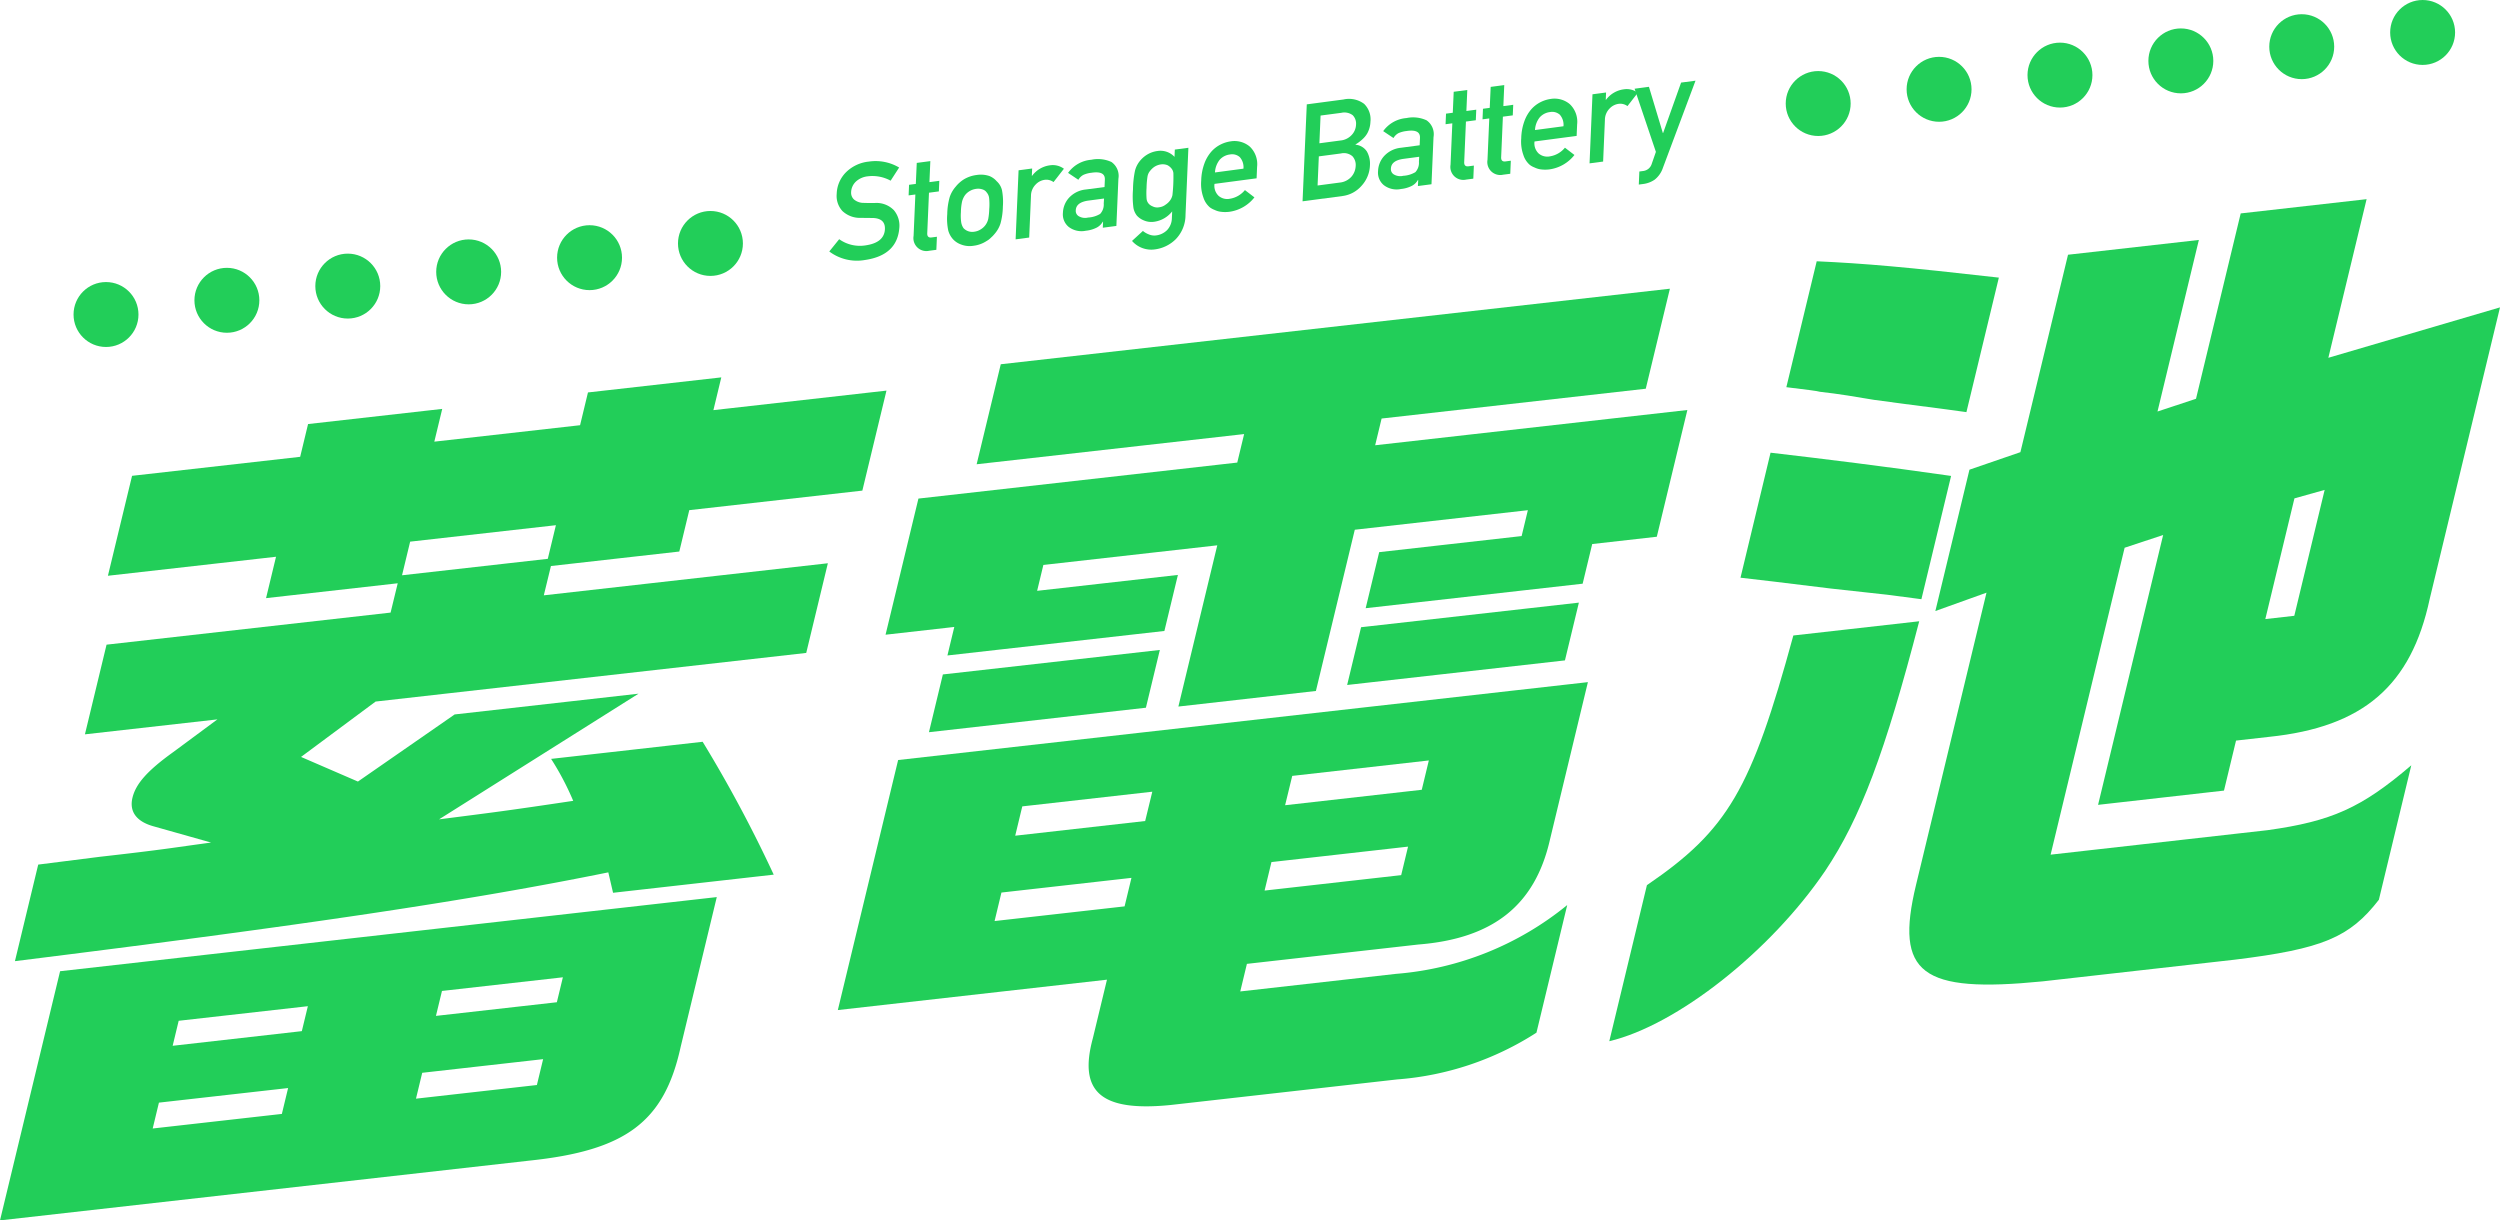 <svg xmlns="http://www.w3.org/2000/svg" width="210.473" height="102.742" viewBox="0 0 210.473 102.742">
  <g id="グループ_1180" data-name="グループ 1180" transform="translate(345.414 -985.446)">
    <g id="グループ_1166" data-name="グループ 1166" transform="translate(175.717 -579.133)">
      <g id="グループ_453" data-name="グループ 453" transform="translate(-521.132 1581.351)">
        <path id="パス_2805" data-name="パス 2805" d="M1556.227,2073.578l-3.045,12.63c-1.384,6.3-4.611,8.711-12.75,9.559l-44.55,5.029,5.059-20.977ZM1507,2038.112l14.153-1.6.665-2.759,11.295-1.275-.666,2.758,12.271-1.385.665-2.759,11.225-1.268-.665,2.759,14.571-1.645-2.031,8.419-14.571,1.645-.84,3.484-10.807,1.22-.6,2.467,23.914-2.7-1.821,7.549-36.254,4.094-6.278,4.662,4.79,2.073,8.145-5.651,15.478-1.747-16.794,10.58c4.549-.584,5.525-.694,11.295-1.558a23.212,23.212,0,0,0-1.861-3.532l12.758-1.441a112.39,112.39,0,0,1,5.983,11.187l-13.525,1.527-.4-1.72c-11.7,2.38-25.484,4.43-49.956,7.476l1.96-8.13,5.177-.655c5.578-.63,6.083-.757,9.377-1.2l-4.826-1.362c-1.463-.4-2.073-1.249-1.793-2.41s1.223-2.257,3.438-3.848l3.715-2.75-11.155,1.259,1.821-7.549,23.913-2.7.6-2.468-11.085,1.251.84-3.484-14.153,1.6Zm12.612,53.721.525-2.178-10.875,1.228-.525,2.178Zm1.681-6.969.507-2.1-10.875,1.228-.507,2.105ZM1542,2045.1l.683-2.831-12.271,1.385-.683,2.831Zm-.918,44.3.525-2.178-10.179,1.149-.525,2.178Zm1.681-6.969.507-2.1-10.179,1.149-.507,2.1Z" transform="translate(-1495.881 -2014.825)" fill="#22ce59"/>
        <path id="パス_2806" data-name="パス 2806" d="M1685.677,2049.545l-3.2,13.282c-1.26,5.51-4.784,8.307-11.076,8.807l-14.432,1.629-.56,2.322,13.108-1.48a26.039,26.039,0,0,0,14.419-5.793l-2.59,10.743a25.1,25.1,0,0,1-11.733,3.937l-19.033,2.149c-5.909.6-7.807-1.1-6.582-5.611l1.19-4.936-22.659,2.558,5.077-21.05Zm-56.362-15.454,26.842-3.031.578-2.4-22.519,2.542,2.031-8.42,56.333-6.36-2.031,8.42-22.24,2.51-.542,2.25,26.284-2.968-2.573,10.67-5.438.614-.805,3.339-18.267,2.063,1.138-4.719,11.992-1.354.525-2.178-14.571,1.645-3.274,13.574L1651.2,2051.6l3.274-13.574-14.641,1.653-.525,2.178,11.852-1.338-1.138,4.718-18.266,2.062.578-2.4-5.787.653Zm20.324,12.744-1.173,4.863-18.266,2.062,1.172-4.863Zm-2.968,21.588.578-2.4-10.946,1.236-.577,2.4Zm1.733-7.186.6-2.468-10.946,1.236-.595,2.468Zm21.553,4.556.578-2.4-11.5,1.3-.578,2.4Zm1.733-7.186.595-2.469-11.5,1.3-.6,2.469Zm13.227-15.756-1.173,4.863-18.336,2.07,1.173-4.863Z" transform="translate(-1551.992 -2008.888)" fill="#22ce59"/>
        <path id="パス_2807" data-name="パス 2807" d="M1765.24,2038.422c-2.87,11.056-4.95,16.587-7.917,21.017-4.625,6.807-12.492,12.99-18.175,14.338l3.168-13.138c6.82-4.653,8.792-8.053,12.327-21.02Zm-12.516-14.192c4.618.538,9.688,1.166,15.2,1.956l-2.5,10.379-2.893-.379-4.757-.522-4.809-.587-2.771-.323Zm16.49-3.415c-1.376-.2-2.3-.306-2.562-.346-1.777-.223-3.485-.453-5.192-.684-1.5-.255-3-.508-4.583-.683-.122-.057-1.307-.205-2.823-.387l2.556-10.6c4.026.182,7.546.49,15.335,1.376Zm4.545,3.371,4.009-16.622,11.016-1.244-3.483,14.444,3.242-1.072,3.763-15.606,10.6-1.2-3.221,13.355,14.452-4.245-5.916,24.534c-1.559,7.308-5.588,10.8-13.519,11.623l-2.789.315-1.015,4.21-10.6,1.2,5.479-22.719-3.243,1.073-6.232,25.84,18.266-2.062c5.4-.751,7.915-1.882,12.1-5.462l-2.731,11.323c-2.461,3.172-4.727,4.135-12.135,5.042l-16.175,1.826c-10.213,1.011-12.46-.641-10.656-8.118l5.934-24.606-4.306,1.546,2.871-11.9Zm23.07,3.891-2.451,10.161,2.44-.276,2.556-10.6Z" transform="translate(-1603.662 -2002.89)" fill="#22ce59"/>
      </g>
      <g id="グループ_459" data-name="グループ 459" transform="translate(-514.939 1582.342)">
        <circle id="楕円形_98" data-name="楕円形 98" cx="2.733" cy="2.733" r="2.733" transform="translate(0 5.983)" fill="#22ce59"/>
        <circle id="楕円形_99" data-name="楕円形 99" cx="2.733" cy="2.733" r="2.733" transform="translate(10.177 4.786)" fill="#22ce59"/>
        <circle id="楕円形_100" data-name="楕円形 100" cx="2.733" cy="2.733" r="2.733" transform="translate(20.355 3.59)" fill="#22ce59"/>
        <circle id="楕円形_101" data-name="楕円形 101" cx="2.733" cy="2.733" r="2.733" transform="translate(30.532 2.393)" fill="#22ce59"/>
        <circle id="楕円形_102" data-name="楕円形 102" cx="2.733" cy="2.733" r="2.733" transform="translate(40.709 1.197)" fill="#22ce59"/>
        <circle id="楕円形_103" data-name="楕円形 103" cx="2.733" cy="2.733" r="2.733" transform="translate(50.887 0)" fill="#22ce59"/>
      </g>
      <g id="グループ_460" data-name="グループ 460" transform="translate(-370.792 1564.579)">
        <circle id="楕円形_104" data-name="楕円形 104" cx="2.733" cy="2.733" r="2.733" transform="translate(0 5.983)" fill="#22ce59"/>
        <circle id="楕円形_105" data-name="楕円形 105" cx="2.733" cy="2.733" r="2.733" transform="translate(10.177 4.786)" fill="#22ce59"/>
        <circle id="楕円形_106" data-name="楕円形 106" cx="2.733" cy="2.733" r="2.733" transform="translate(20.355 3.59)" fill="#22ce59"/>
        <circle id="楕円形_107" data-name="楕円形 107" cx="2.733" cy="2.733" r="2.733" transform="translate(30.532 2.393)" fill="#22ce59"/>
        <circle id="楕円形_108" data-name="楕円形 108" cx="2.733" cy="2.733" r="2.733" transform="translate(40.709 1.197)" fill="#22ce59"/>
        <circle id="楕円形_109" data-name="楕円形 109" cx="2.733" cy="2.733" r="2.733" transform="translate(50.887)" fill="#22ce59"/>
      </g>
      <g id="グループ_461" data-name="グループ 461" transform="translate(-451.313 1571.368)">
        <path id="パス_2850" data-name="パス 2850" d="M1624.3,2004.228q1.555-.227,1.624-1.345.05-.914-.992-.959l-1.049-.011a2.142,2.142,0,0,1-1.531-.571,1.868,1.868,0,0,1-.487-1.438,2.686,2.686,0,0,1,.768-1.815,3.192,3.192,0,0,1,1.938-.914,3.879,3.879,0,0,1,2.551.5l-.716,1.108a3.182,3.182,0,0,0-1.948-.365,1.743,1.743,0,0,0-.942.409,1.289,1.289,0,0,0-.437.937.764.764,0,0,0,.241.6,1.268,1.268,0,0,0,.842.289q.325.013.892.01a2.039,2.039,0,0,1,1.621.6,2.011,2.011,0,0,1,.466,1.452q-.16,2.348-2.9,2.745a3.868,3.868,0,0,1-3-.717l.833-1.034A3,3,0,0,0,1624.3,2004.228Z" transform="translate(-1621.242 -1990.36)" fill="#22ce59"/>
        <path id="パス_2851" data-name="パス 2851" d="M1633.919,1997.28l1.143-.151-.076,1.769.831-.11-.038.891-.831.11-.145,3.386q-.03.444.386.378l.427-.056-.047,1.1-.6.079a1.092,1.092,0,0,1-1.317-1.25l.15-3.487-.569.075.038-.891.569-.075Z" transform="translate(-1626.556 -1990.354)" fill="#22ce59"/>
        <path id="パス_2852" data-name="パス 2852" d="M1639.065,2002.492a5.534,5.534,0,0,1,.208-1.43,2.566,2.566,0,0,1,.506-.875,2.783,2.783,0,0,1,.678-.607,2.73,2.73,0,0,1,1.077-.371,2.252,2.252,0,0,1,1.078.086,1.593,1.593,0,0,1,.612.437,1.465,1.465,0,0,1,.447.749,5.329,5.329,0,0,1,.076,1.392,5.8,5.8,0,0,1-.2,1.418,2.506,2.506,0,0,1-.517.9,2.276,2.276,0,0,1-.279.287,1.593,1.593,0,0,1-.376.289,2.57,2.57,0,0,1-1.1.4,1.993,1.993,0,0,1-1.057-.11,1.693,1.693,0,0,1-.635-.406,1.8,1.8,0,0,1-.435-.771A4.809,4.809,0,0,1,1639.065,2002.492Zm3.539-.458a5.181,5.181,0,0,0-.016-.9.88.88,0,0,0-.2-.452.654.654,0,0,0-.359-.26,1.119,1.119,0,0,0-.541-.045,1.412,1.412,0,0,0-.541.189,1.321,1.321,0,0,0-.4.359,1.661,1.661,0,0,0-.233.51,4.555,4.555,0,0,0-.1.9,4.086,4.086,0,0,0,.028.875,1.221,1.221,0,0,0,.192.475,1.008,1.008,0,0,0,.9.3,1.336,1.336,0,0,0,.552-.2,1.381,1.381,0,0,0,.384-.346,1.41,1.41,0,0,0,.246-.533A5.251,5.251,0,0,0,1642.6,2002.035Z" transform="translate(-1629.134 -1991.265)" fill="#22ce59"/>
        <path id="パス_2853" data-name="パス 2853" d="M1649.655,1998.172l1.143-.152-.027.616.022,0a2.219,2.219,0,0,1,1.506-.885,1.574,1.574,0,0,1,1.173.29l-.875,1.123a1.024,1.024,0,0,0-.737-.192,1.276,1.276,0,0,0-.761.39,1.37,1.37,0,0,0-.4.971l-.15,3.5-1.143.151Z" transform="translate(-1633.72 -1990.623)" fill="#22ce59"/>
        <path id="パス_2854" data-name="パス 2854" d="M1659.936,2002.1l-.022,0a1.235,1.235,0,0,1-.511.5,2.581,2.581,0,0,1-.915.265,1.775,1.775,0,0,1-1.444-.321,1.359,1.359,0,0,1-.487-1.188,1.975,1.975,0,0,1,.522-1.276,2.218,2.218,0,0,1,1.4-.686l1.581-.209.027-.61q.044-.769-1.133-.59a2.254,2.254,0,0,0-.677.179,1.066,1.066,0,0,0-.42.412l-.867-.58a2.663,2.663,0,0,1,1.957-1.106,2.714,2.714,0,0,1,1.694.188,1.425,1.425,0,0,1,.586,1.414l-.17,3.969-1.143.151Zm.083-1.947-1.367.181q-1,.155-1.014.83a.513.513,0,0,0,.236.469,1.048,1.048,0,0,0,.8.122,2.206,2.206,0,0,0,1.019-.308,1.153,1.153,0,0,0,.3-.875Z" transform="translate(-1636.888 -1990.229)" fill="#22ce59"/>
        <path id="パス_2855" data-name="パス 2855" d="M1670.382,2000.471a2.334,2.334,0,0,1-1.495.871,1.6,1.6,0,0,1-.908-.119,1.575,1.575,0,0,1-.565-.393,1.465,1.465,0,0,1-.293-.657,7.372,7.372,0,0,1-.037-1.543,8.184,8.184,0,0,1,.172-1.6,2.132,2.132,0,0,1,.353-.732,2.4,2.4,0,0,1,.606-.569,2.231,2.231,0,0,1,.928-.341,1.609,1.609,0,0,1,1.436.495l.026-.615,1.143-.151-.243,5.67a2.929,2.929,0,0,1-.82,2.024,3.039,3.039,0,0,1-1.756.86,2.151,2.151,0,0,1-1.927-.713l.917-.84a1.693,1.693,0,0,0,.489.287,1.177,1.177,0,0,0,.594.093,1.58,1.58,0,0,0,.955-.454,1.5,1.5,0,0,0,.4-.977Zm-2.155-1.992a6.181,6.181,0,0,0,0,.913.718.718,0,0,0,.162.412.806.806,0,0,0,.337.24.851.851,0,0,0,.551.083,1.106,1.106,0,0,0,.565-.231,1.383,1.383,0,0,0,.351-.33,1.163,1.163,0,0,0,.211-.462,13.435,13.435,0,0,0,.08-1.858.721.721,0,0,0-.173-.4,1.065,1.065,0,0,0-.326-.264,1.085,1.085,0,0,0-.552-.066,1.376,1.376,0,0,0-.564.214,1.688,1.688,0,0,0-.363.354.964.964,0,0,0-.2.449A6.856,6.856,0,0,0,1668.226,1998.479Z" transform="translate(-1641.516 -1989.464)" fill="#22ce59"/>
        <path id="パス_2856" data-name="パス 2856" d="M1678.57,1997.709a1.168,1.168,0,0,0,.348,1.011,1.121,1.121,0,0,0,.947.241,2.053,2.053,0,0,0,1.266-.73l.8.613a3.238,3.238,0,0,1-2.086,1.211,2.766,2.766,0,0,1-.869-.018,1.76,1.76,0,0,1-.407-.14,1.632,1.632,0,0,1-.388-.21,1.815,1.815,0,0,1-.546-.829,3.37,3.37,0,0,1-.184-1.423,4.485,4.485,0,0,1,.275-1.461,3.152,3.152,0,0,1,.586-.99,2.605,2.605,0,0,1,.781-.594,2.7,2.7,0,0,1,.827-.26,2,2,0,0,1,1.618.437,2.038,2.038,0,0,1,.617,1.71l-.041.963Zm2.437-1.281a1.275,1.275,0,0,0-.312-.976.976.976,0,0,0-.828-.219,1.373,1.373,0,0,0-.857.442,1.854,1.854,0,0,0-.4,1.072Z" transform="translate(-1646.14 -1989.017)" fill="#22ce59"/>
        <path id="パス_2857" data-name="パス 2857" d="M1693.142,1988.2l3.09-.41a2.117,2.117,0,0,1,1.74.37,1.824,1.824,0,0,1,.529,1.506,2.171,2.171,0,0,1-.277.994,1.99,1.99,0,0,1-.379.462,3.3,3.3,0,0,1-.6.452v.023a1.277,1.277,0,0,1,.955.569,2.067,2.067,0,0,1,.261,1.14,2.684,2.684,0,0,1-.717,1.759,2.546,2.546,0,0,1-1.6.852l-3.358.445Zm1.014,4.379-.105,2.452,1.86-.246a1.516,1.516,0,0,0,1-.506,1.478,1.478,0,0,0,.348-.892,1.082,1.082,0,0,0-.275-.82,1.1,1.1,0,0,0-.969-.233Zm.147-3.437-.1,2.335,1.744-.231a1.481,1.481,0,0,0,.989-.482,1.334,1.334,0,0,0,.353-.86,1,1,0,0,0-.282-.791,1.168,1.168,0,0,0-.96-.2Z" transform="translate(-1652.943 -1986.203)" fill="#22ce59"/>
        <path id="パス_2858" data-name="パス 2858" d="M1707.575,1995.791l-.022,0a1.238,1.238,0,0,1-.511.5,2.575,2.575,0,0,1-.915.265,1.773,1.773,0,0,1-1.444-.321,1.359,1.359,0,0,1-.488-1.187,1.979,1.979,0,0,1,.522-1.277,2.219,2.219,0,0,1,1.4-.686l1.581-.209.026-.61q.043-.768-1.133-.59a2.268,2.268,0,0,0-.677.178,1.07,1.07,0,0,0-.42.412l-.867-.581a2.665,2.665,0,0,1,1.956-1.1,2.718,2.718,0,0,1,1.694.188,1.423,1.423,0,0,1,.587,1.414l-.171,3.969-1.143.151Zm.083-1.947-1.367.181q-1,.153-1.015.829a.515.515,0,0,0,.236.47,1.053,1.053,0,0,0,.805.121,2.216,2.216,0,0,0,1.019-.307,1.155,1.155,0,0,0,.3-.875Z" transform="translate(-1657.995 -1987.434)" fill="#22ce59"/>
        <path id="パス_2859" data-name="パス 2859" d="M1715.086,1986.529l1.144-.152-.076,1.769.831-.11-.038.89-.831.11-.145,3.386q-.03.444.386.377l.427-.056-.047,1.1-.6.079a1.092,1.092,0,0,1-1.317-1.25l.15-3.487-.569.075.038-.89.569-.075Z" transform="translate(-1662.518 -1985.591)" fill="#22ce59"/>
        <path id="パス_2860" data-name="パス 2860" d="M1720.674,1985.789l1.143-.152-.076,1.769.831-.11-.038.891-.832.11-.145,3.386q-.03.444.386.378l.427-.057-.047,1.1-.6.078a1.091,1.091,0,0,1-1.317-1.25l.15-3.487-.569.075.038-.89.569-.075Z" transform="translate(-1664.993 -1985.263)" fill="#22ce59"/>
        <path id="パス_2861" data-name="パス 2861" d="M1726.946,1991.3a1.168,1.168,0,0,0,.349,1.011,1.118,1.118,0,0,0,.947.242,2.052,2.052,0,0,0,1.265-.73l.8.613a3.237,3.237,0,0,1-2.086,1.211,2.785,2.785,0,0,1-.869-.018,1.785,1.785,0,0,1-.407-.141,1.582,1.582,0,0,1-.388-.211,1.818,1.818,0,0,1-.546-.829,3.37,3.37,0,0,1-.183-1.423,4.5,4.5,0,0,1,.275-1.461,3.135,3.135,0,0,1,.586-.991,2.6,2.6,0,0,1,.781-.593,2.689,2.689,0,0,1,.828-.26,2,2,0,0,1,1.618.437,2.039,2.039,0,0,1,.617,1.711l-.041.963Zm2.437-1.281a1.278,1.278,0,0,0-.311-.977.976.976,0,0,0-.828-.218,1.366,1.366,0,0,0-.857.442,1.849,1.849,0,0,0-.4,1.071Z" transform="translate(-1667.574 -1986.178)" fill="#22ce59"/>
        <path id="パス_2862" data-name="パス 2862" d="M1736.409,1986.681l1.143-.151-.026.615.022,0a2.217,2.217,0,0,1,1.506-.883,1.574,1.574,0,0,1,1.173.29l-.874,1.124a1.018,1.018,0,0,0-.737-.192,1.272,1.272,0,0,0-.761.39,1.367,1.367,0,0,0-.4.971l-.15,3.5-1.143.151Z" transform="translate(-1672.157 -1985.532)" fill="#22ce59"/>
        <path id="パス_2863" data-name="パス 2863" d="M1742.971,1985.645l1.209-.161,1.171,3.891.022,0,1.514-4.246,1.214-.161-2.745,7.338a2.116,2.116,0,0,1-.69.992,2.168,2.168,0,0,1-.962.367l-.378.05.047-1.1.334-.044a.886.886,0,0,0,.421-.178.858.858,0,0,0,.285-.416l.353-1.015Z" transform="translate(-1675.175 -1984.965)" fill="#22ce59"/>
      </g>
    </g>
  </g>
</svg>
